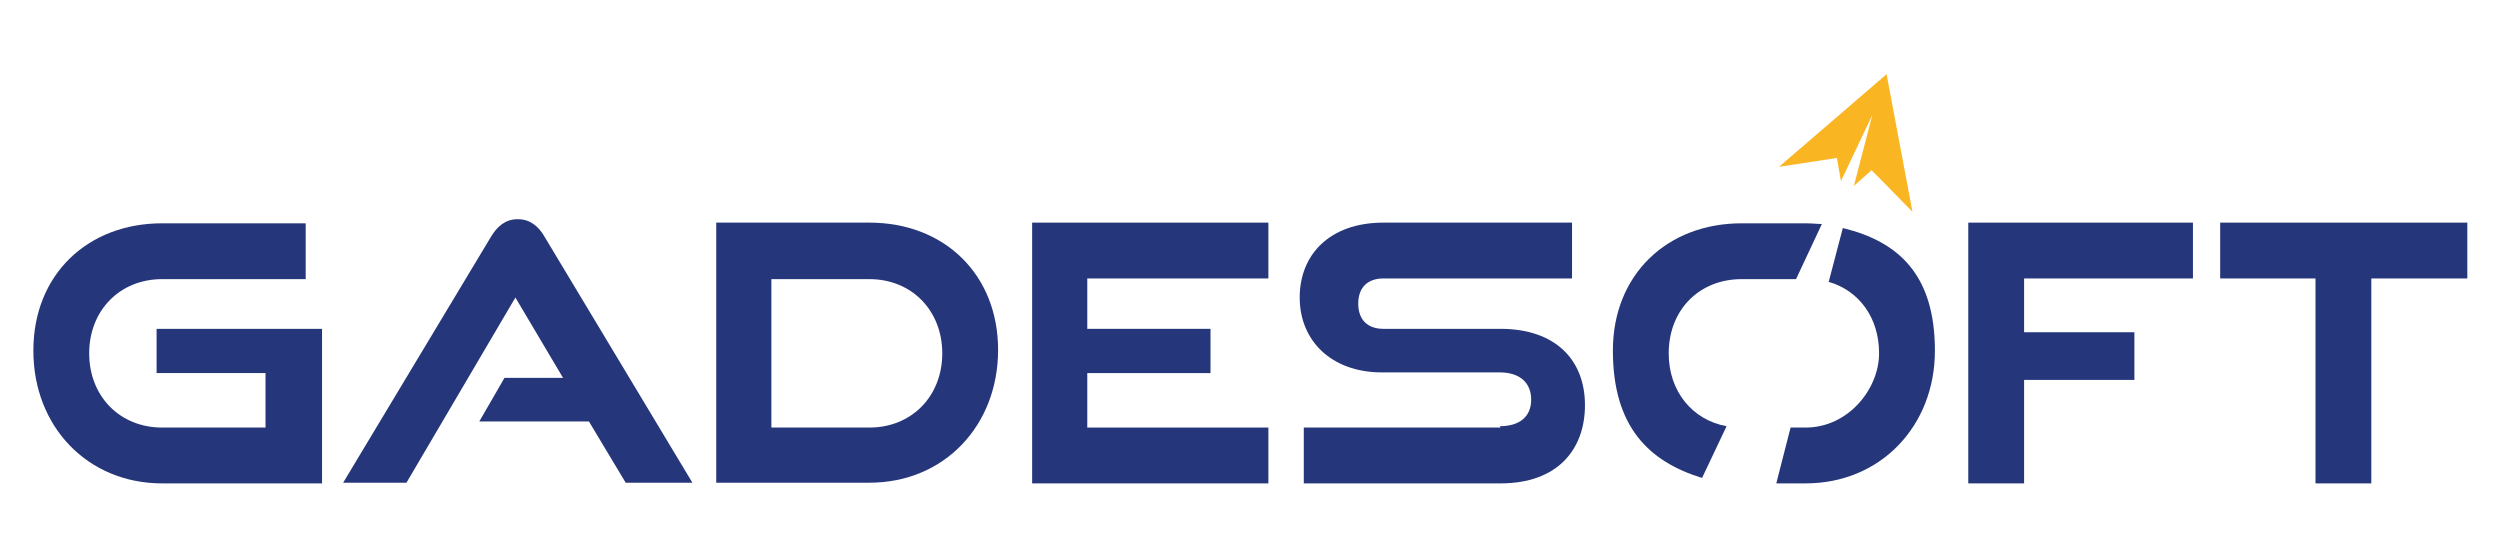 <?xml version="1.0" encoding="UTF-8"?>
<svg id="Capa_1" xmlns="http://www.w3.org/2000/svg" version="1.1" viewBox="0 0 367.2 82">
  <!-- Generator: Adobe Illustrator 29.0.1, SVG Export Plug-In . SVG Version: 2.1.0 Build 192)  -->
  <defs>
    <style>
      .st0 {
        fill: #fab523;
      }

      .st1 {
        fill: #26367b;
      }
    </style>
  </defs>
  <g>
    <path class="st1" d="M22.9,54.8h16.1v8h-15.2c-6.2,0-10.7-4.6-10.7-10.9s4.5-10.9,10.7-10.9h21.1v-8.2h-21.1c-10.9,0-18.9,7.5-18.9,18.7s8,19.5,18.9,19.5h23.5v-22.7h-24.3v6.5Z"/>
    <path class="st1" d="M76,32.2c-1.8,0-3,1.1-3.9,2.6l-21.7,36.1h9.3l16-27.2,7,11.8h-8.6l-3.7,6.4h16.1l5.4,9h9.8l-21.7-36.1c-.9-1.6-2.2-2.6-3.9-2.6Z"/>
    <path class="st1" d="M127.7,32.7h-22.5v38.2h22.5c11,0,18.9-8.4,18.9-19.5s-7.9-18.7-18.9-18.7ZM127.7,62.8h-14.4v-21.8h14.4c6.2,0,10.7,4.6,10.7,10.9s-4.5,10.9-10.7,10.9Z"/>
    <polygon class="st1" points="159.7 54.8 177.8 54.8 177.8 48.3 159.7 48.3 159.7 40.9 186.3 40.9 186.3 32.7 151.6 32.7 151.6 71 186.3 71 186.3 62.8 159.7 62.8 159.7 54.8"/>
    <path class="st1" d="M220.4,62.8h-28.9v8.2h28.9c8.3,0,12.4-4.9,12.4-11.5s-4.3-11.2-12.4-11.2h-17.2c-2.3,0-3.7-1.3-3.7-3.7s1.4-3.7,3.7-3.7h27.7v-8.2h-27.7c-7.9,0-12.3,4.7-12.3,11s4.6,11,12.1,11h17.3c2.9,0,4.6,1.5,4.6,4s-1.7,3.9-4.6,3.9"/>
    <polygon class="st1" points="289.1 71 297.3 71 297.3 55.8 313.5 55.8 313.5 48.8 297.3 48.8 297.3 40.9 322.1 40.9 322.1 32.7 289.1 32.7 289.1 71"/>
    <polygon class="st1" points="326.1 32.7 326.1 40.9 340.1 40.9 340.1 71 348.3 71 348.3 40.9 362.4 40.9 362.4 32.7 326.1 32.7"/>
  </g>
  <g>
    <polygon class="st0" points="272.3 27.3 274.9 25 280.9 31.1 277.1 10.9 261.3 24.5 269.8 23.2 270.4 26.6 275 16.9 272.3 27.3"/>
    <path class="st1" d="M270.7,33.4l-2.1,8c4.5,1.3,7.4,5.3,7.4,10.5s-4.5,10.9-10.8,10.9h-2.2l-2.1,8.2h4.3c11,0,19-8.4,19-19.5s-5.3-16-13.5-18Z"/>
    <path class="st1" d="M245.1,51.9c0-6.4,4.5-10.9,10.7-10.9h8l3.8-8.1c-.7,0-1.5-.1-2.3-.1h-9.5c-10.9,0-18.9,7.5-18.9,18.7s5.3,16.3,13.1,18.7l3.6-7.6c-5-.9-8.5-5.1-8.5-10.7Z"/>
  </g>
</svg>
